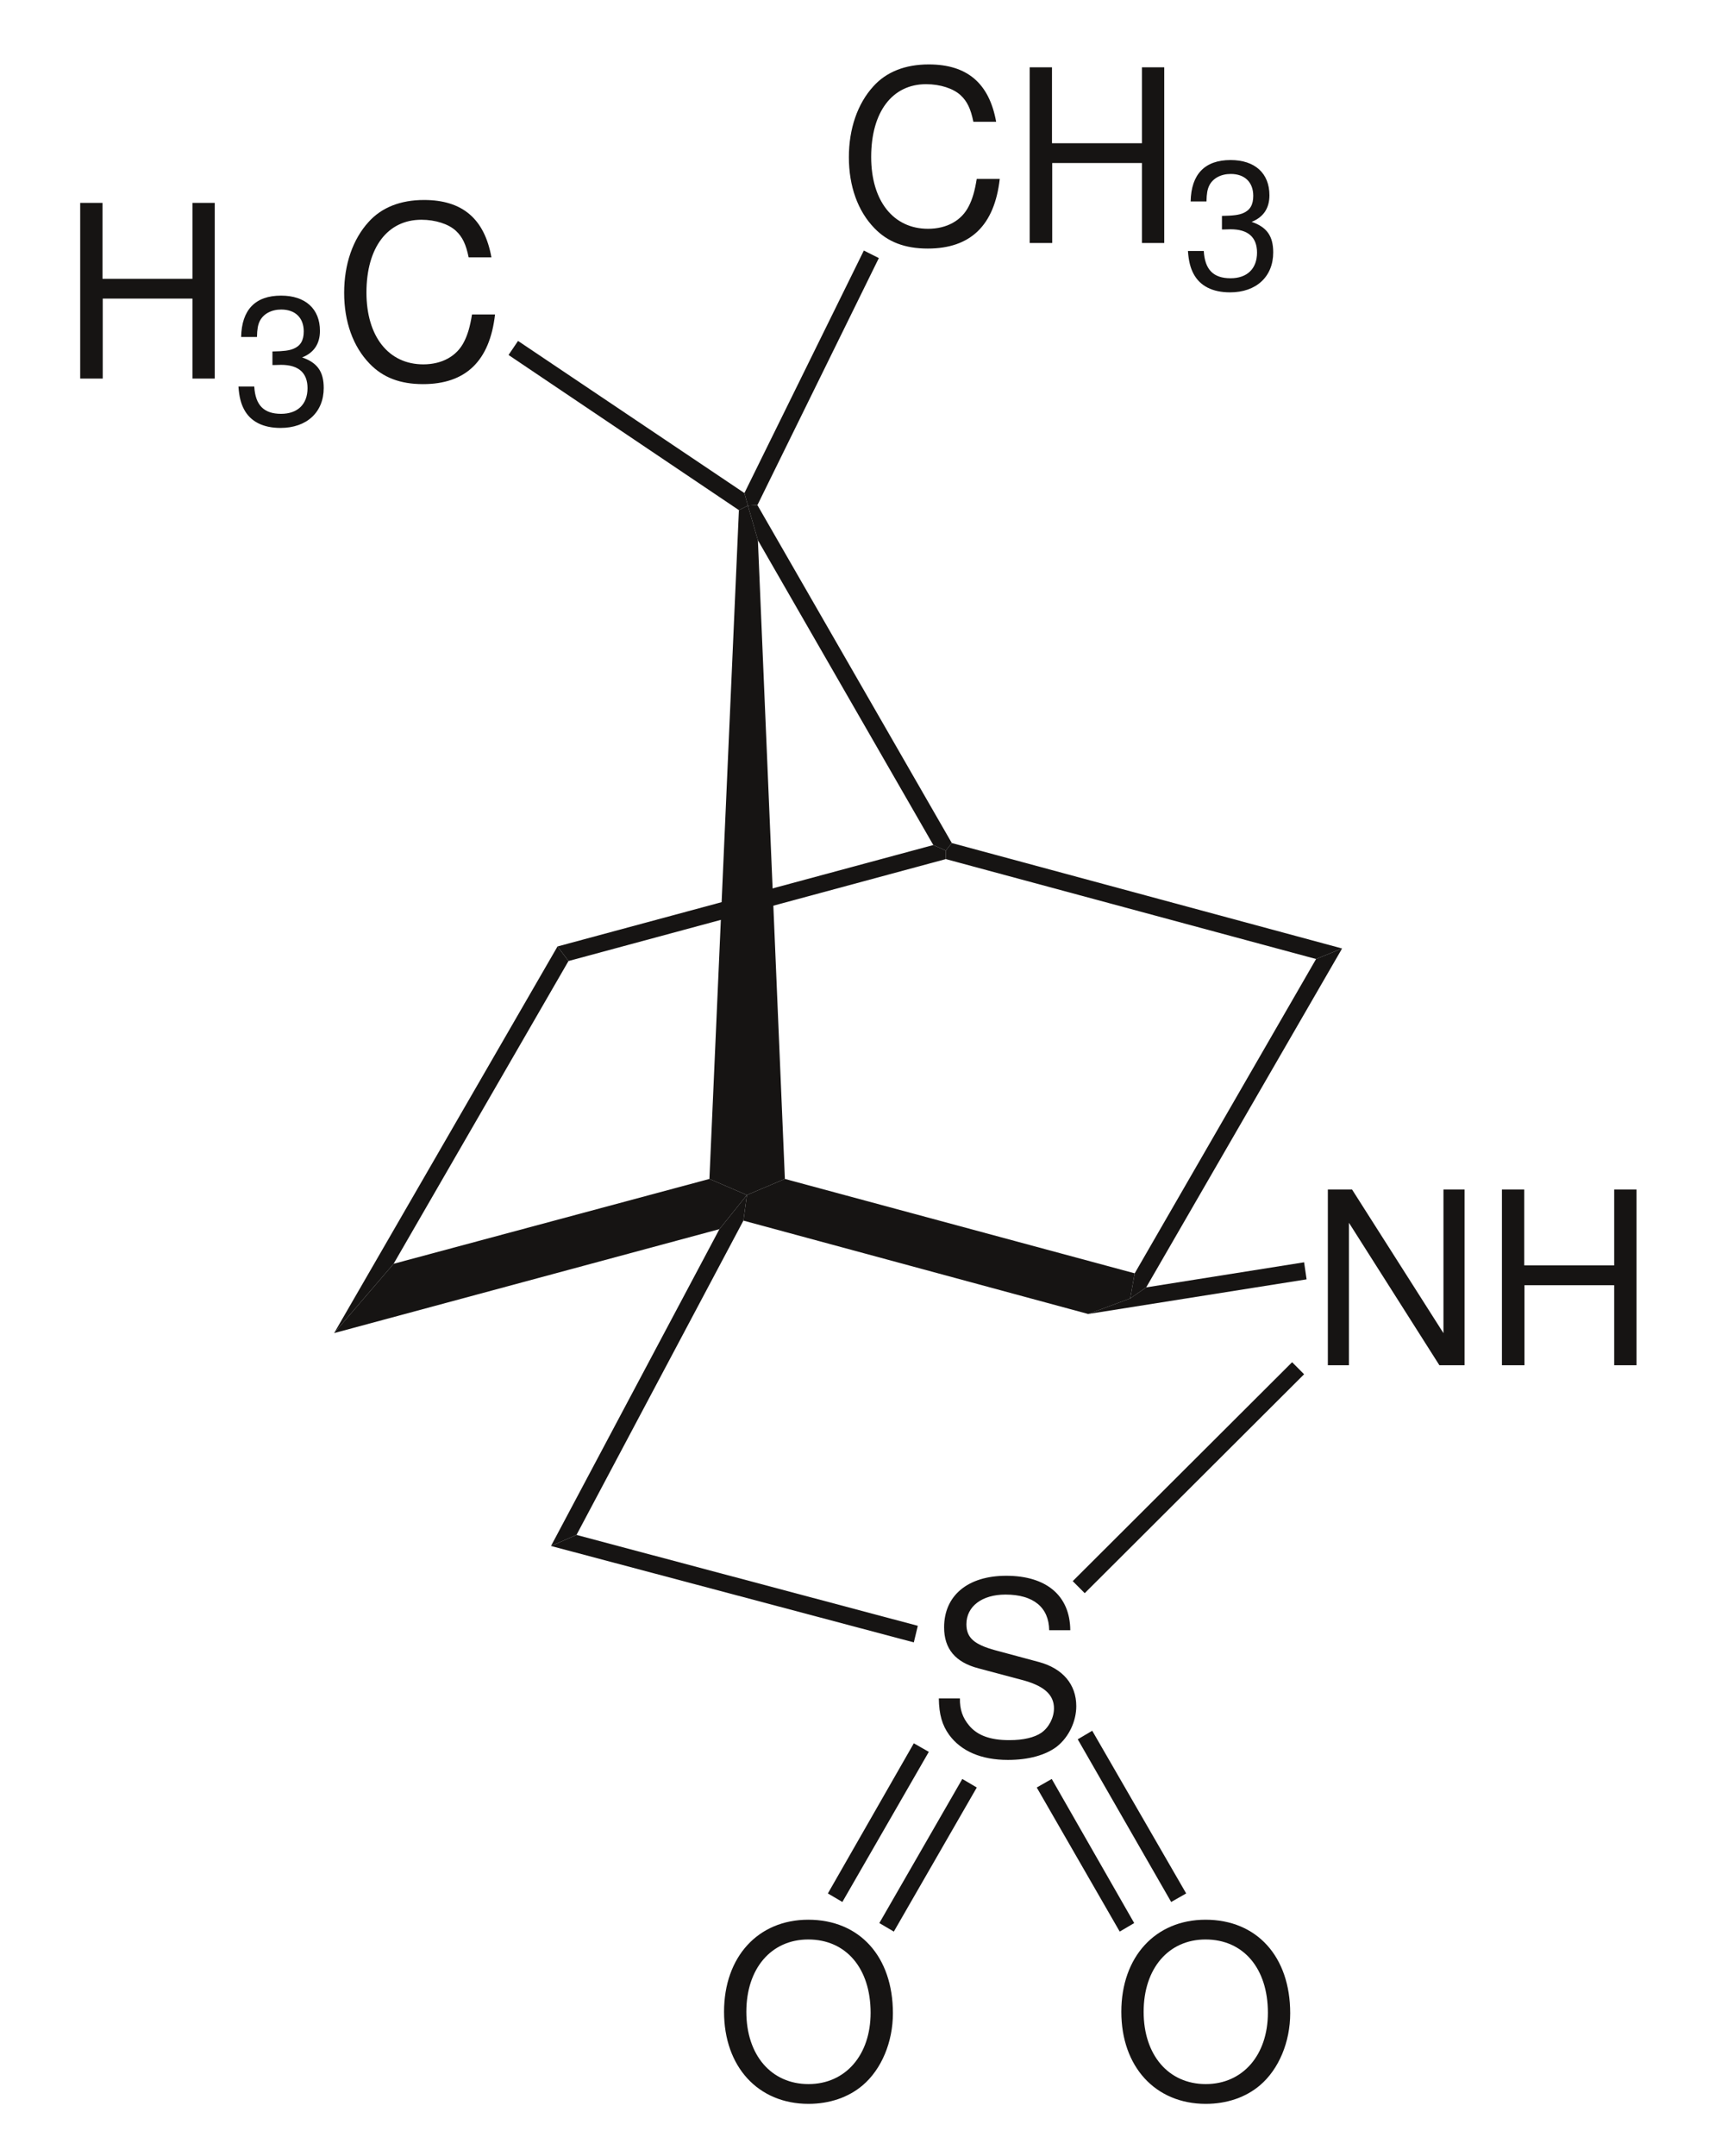 <?xml version="1.0" encoding="UTF-8"?>
<svg width="165pt" xmlns:xlink="http://www.w3.org/1999/xlink" xmlns="http://www.w3.org/2000/svg" height="208pt" viewBox="0 0 165 208" >
 <g transform="translate(32.259, 113.755)" style="fill:#161413; fill-rule:nonzero; stroke:none; stroke-width:1.644; stroke-linecap:butt; stroke-linejoin:miter; stroke-dasharray:none;" >
  <path d="M36.234 0 C36.234 0 39.853 1.551 39.853 1.551 C39.853 1.551 37.199 4.845 37.199 4.845 C37.199 4.845 0 14.875 0 14.875 C0 14.875 5.742 8.188 5.742 8.188 C5.742 8.188 36.234 0 36.234 0 Z" />
 </g>
 <g transform="translate(71.775, 113.755)" style="fill:#161413; fill-rule:nonzero; stroke:none; stroke-width:1.644; stroke-linecap:butt; stroke-linejoin:miter; stroke-dasharray:none;" >
  <path d="M37.779 9.109 C37.779 9.109 37.344 11.532 37.344 11.532 C37.344 11.532 33.292 13.033 33.292 13.033 C33.292 13.033 0 4.022 0 4.022 C0 4.022 0.337 1.551 0.337 1.551 C0.337 1.551 4.005 0 4.005 0 C4.005 0 37.779 9.109 37.779 9.109 Z" />
 </g>
 <g transform="translate(109.119, 91.518)" style="fill:#161413; fill-rule:nonzero; stroke:none; stroke-width:1.644; stroke-linecap:butt; stroke-linejoin:miter; stroke-dasharray:none;" >
  <path d="M17.947 1.017 C17.947 1.017 20.457 0 20.457 0 C20.457 0 1.543 32.703 1.543 32.703 C1.543 32.703 0 33.769 0 33.769 C0 33.769 0.434 31.346 0.434 31.346 C0.434 31.346 17.947 1.017 17.947 1.017 Z" />
 </g>
 <g transform="translate(32.259, 91.324)" style="fill:#161413; fill-rule:nonzero; stroke:none; stroke-width:1.644; stroke-linecap:butt; stroke-linejoin:miter; stroke-dasharray:none;" >
  <path d="M21.567 0 C21.567 0 22.628 1.405 22.628 1.405 C22.628 1.405 5.742 30.619 5.742 30.619 C5.742 30.619 0 37.306 0 37.306 C0 37.306 21.567 0 21.567 0 Z" />
 </g>
 <g transform="translate(53.827, 81.537)" style="fill:#161413; fill-rule:nonzero; stroke:none; stroke-width:1.644; stroke-linecap:butt; stroke-linejoin:miter; stroke-dasharray:none;" >
  <path d="M36.282 0 C36.282 0 37.488 0.534 37.488 0.534 C37.488 0.534 37.488 1.357 37.488 1.357 C37.488 1.357 1.061 11.192 1.061 11.192 C1.061 11.192 0 9.787 0 9.787 C0 9.787 36.282 0 36.282 0 Z" />
 </g>
 <g transform="translate(91.315, 81.344)" style="fill:#161413; fill-rule:nonzero; stroke:none; stroke-width:1.644; stroke-linecap:butt; stroke-linejoin:miter; stroke-dasharray:none;" >
  <path d="M0 1.55 C0 1.55 0 0.727 0 0.727 C0 0.727 0.579 0 0.579 0 C0.579 0 38.261 10.174 38.261 10.174 C38.261 10.174 35.751 11.191 35.751 11.191 C35.751 11.191 0 1.55 0 1.55 Z" />
 </g>
 <g transform="translate(72.209, 48.738)" style="fill:#161413; fill-rule:nonzero; stroke:none; stroke-width:1.644; stroke-linecap:butt; stroke-linejoin:miter; stroke-dasharray:none;" >
  <path d="M0.965 3.391 C0.965 3.391 0 0.048 0 0.048 C0 0.048 0.917 0 0.917 0 C0.917 0 19.685 32.606 19.685 32.606 C19.685 32.606 19.106 33.333 19.106 33.333 C19.106 33.333 17.9 32.799 17.9 32.799 C17.9 32.799 0.965 3.391 0.965 3.391 Z" />
 </g>
 <g transform="translate(68.493, 48.786)" style="fill:#161413; fill-rule:nonzero; stroke:none; stroke-width:1.644; stroke-linecap:butt; stroke-linejoin:miter; stroke-dasharray:none;" >
  <path d="M2.847 0.436 C2.847 0.436 3.716 0 3.716 0 C3.716 0 4.681 3.343 4.681 3.343 C4.681 3.343 7.286 64.969 7.286 64.969 C7.286 64.969 3.619 66.52 3.619 66.52 C3.619 66.52 0 64.969 0 64.969 C0 64.969 2.847 0.436 2.847 0.436 Z" />
 </g>
 <g transform="translate(81.957, 6.216)" style="fill:#161413; fill-rule:evenodd; stroke:none; stroke-width:1.644; stroke-linecap:butt; stroke-linejoin:miter; stroke-dasharray:none;" >
  <path d="M14.219 5.535 C13.548 1.814 11.418 0 7.711 0 C5.442 0 3.613 0.721 2.362 2.117 C0.833 3.791 0 6.209 0 8.954 C0 11.744 0.857 14.139 2.455 15.79 C3.751 17.14 5.419 17.767 7.619 17.767 C11.742 17.767 14.057 15.535 14.567 11.047 C14.567 11.047 12.344 11.047 12.344 11.047 C12.158 12.21 11.926 13 11.579 13.674 C10.884 15.069 9.449 15.86 7.642 15.86 C4.284 15.86 2.153 13.162 2.153 8.93 C2.153 4.582 4.192 1.907 7.457 1.907 C8.823 1.907 10.097 2.326 10.792 2.977 C11.418 3.558 11.764 4.279 12.02 5.535 C12.02 5.535 14.219 5.535 14.219 5.535 Z" />
 </g>
 <g transform="translate(99.413, 6.495)" style="fill:#161413; fill-rule:evenodd; stroke:none; stroke-width:1.644; stroke-linecap:butt; stroke-linejoin:miter; stroke-dasharray:none;" >
  <path d="M10.838 9.233 C10.838 9.233 10.838 16.953 10.838 16.953 C10.838 16.953 12.992 16.953 12.992 16.953 C12.992 16.953 12.992 0 12.992 0 C12.992 0 10.838 0 10.838 0 C10.838 0 10.838 7.326 10.838 7.326 C10.838 7.326 2.154 7.326 2.154 7.326 C2.154 7.326 2.154 0 2.154 0 C2.154 0 0 0 0 0 C0 0 0 16.953 0 16.953 C0 16.953 2.177 16.953 2.177 16.953 C2.177 16.953 2.177 9.233 2.177 9.233 C2.177 9.233 10.838 9.233 10.838 9.233 Z" />
 </g>
 <g transform="translate(114.693, 15.443)" style="fill:#161413; fill-rule:evenodd; stroke:none; stroke-width:1.644; stroke-linecap:butt; stroke-linejoin:miter; stroke-dasharray:none;" >
  <path d="M3.283 6.698 C3.283 6.698 3.474 6.698 3.474 6.698 C3.474 6.698 4.117 6.68 4.117 6.68 C5.801 6.68 6.67 7.447 6.67 8.93 C6.67 10.482 5.715 11.406 4.117 11.406 C2.449 11.406 1.633 10.57 1.528 8.773 C1.528 8.773 0 8.773 0 8.773 C0.069 9.767 0.243 10.413 0.538 10.97 C1.164 12.157 2.38 12.767 4.064 12.767 C6.6 12.767 8.233 11.249 8.233 8.912 C8.233 7.343 7.625 6.47 6.149 5.964 C7.295 5.511 7.868 4.64 7.868 3.401 C7.868 1.273 6.461 0 4.117 0 C1.633 0 0.313 1.36 0.261 3.994 C0.261 3.994 1.789 3.994 1.789 3.994 C1.806 3.244 1.876 2.826 2.067 2.441 C2.414 1.761 3.179 1.343 4.134 1.343 C5.489 1.343 6.305 2.145 6.305 3.453 C6.305 4.325 5.992 4.849 5.315 5.128 C4.898 5.302 4.36 5.372 3.283 5.389 C3.283 5.389 3.283 6.698 3.283 6.698 Z" />
 </g>
 <g transform="translate(71.871, 24.175)" style="fill:#161413; fill-rule:nonzero; stroke:none; stroke-width:1.644; stroke-linecap:butt; stroke-linejoin:miter; stroke-dasharray:none;" >
  <path d="M11.531 0 C11.531 0 12.979 0.727 12.979 0.727 C12.979 0.727 1.255 24.563 1.255 24.563 C1.255 24.563 0.338 24.611 0.338 24.611 C0.338 24.611 0 23.4 0 23.4 C0 23.4 11.531 0 11.531 0 Z" />
 </g>
 <g transform="translate(7.742, 19.576)" style="fill:#161413; fill-rule:evenodd; stroke:none; stroke-width:1.644; stroke-linecap:butt; stroke-linejoin:miter; stroke-dasharray:none;" >
  <path d="M10.838 9.233 C10.838 9.233 10.838 16.953 10.838 16.953 C10.838 16.953 12.992 16.953 12.992 16.953 C12.992 16.953 12.992 0 12.992 0 C12.992 0 10.838 0 10.838 0 C10.838 0 10.838 7.326 10.838 7.326 C10.838 7.326 2.153 7.326 2.153 7.326 C2.153 7.326 2.153 0 2.153 0 C2.153 0 0 0 0 0 C0 0 0 16.953 0 16.953 C0 16.953 2.177 16.953 2.177 16.953 C2.177 16.953 2.177 9.233 2.177 9.233 C2.177 9.233 10.838 9.233 10.838 9.233 Z" />
 </g>
 <g transform="translate(23.021, 28.524)" style="fill:#161413; fill-rule:evenodd; stroke:none; stroke-width:1.644; stroke-linecap:butt; stroke-linejoin:miter; stroke-dasharray:none;" >
  <path d="M3.282 6.698 C3.282 6.698 3.473 6.698 3.473 6.698 C3.473 6.698 4.116 6.68 4.116 6.68 C5.801 6.68 6.67 7.447 6.67 8.93 C6.67 10.482 5.714 11.406 4.116 11.406 C2.449 11.406 1.632 10.57 1.528 8.773 C1.528 8.773 0 8.773 0 8.773 C0.07 9.767 0.243 10.413 0.538 10.97 C1.164 12.157 2.379 12.767 4.064 12.767 C6.6 12.767 8.233 11.249 8.233 8.912 C8.233 7.343 7.624 6.47 6.149 5.964 C7.295 5.511 7.869 4.64 7.869 3.401 C7.869 1.273 6.462 0 4.116 0 C1.632 0 0.313 1.36 0.26 3.994 C0.26 3.994 1.789 3.994 1.789 3.994 C1.806 3.244 1.875 2.826 2.067 2.441 C2.414 1.761 3.178 1.343 4.134 1.343 C5.488 1.343 6.305 2.145 6.305 3.453 C6.305 4.325 5.992 4.849 5.315 5.128 C4.898 5.302 4.359 5.372 3.282 5.389 C3.282 5.389 3.282 6.698 3.282 6.698 Z" />
 </g>
 <g transform="translate(33.227, 19.297)" style="fill:#161413; fill-rule:evenodd; stroke:none; stroke-width:1.644; stroke-linecap:butt; stroke-linejoin:miter; stroke-dasharray:none;" >
  <path d="M14.219 5.535 C13.548 1.814 11.418 0 7.711 0 C5.442 0 3.613 0.721 2.362 2.117 C0.833 3.791 0 6.209 0 8.954 C0 11.744 0.857 14.139 2.455 15.79 C3.751 17.14 5.419 17.767 7.619 17.767 C11.742 17.767 14.057 15.535 14.567 11.047 C14.567 11.047 12.344 11.047 12.344 11.047 C12.158 12.21 11.926 13 11.579 13.674 C10.884 15.069 9.449 15.86 7.642 15.86 C4.284 15.86 2.153 13.162 2.153 8.93 C2.153 4.582 4.192 1.907 7.457 1.907 C8.823 1.907 10.097 2.326 10.792 2.977 C11.418 3.558 11.764 4.279 12.02 5.535 C12.02 5.535 14.219 5.535 14.219 5.535 Z" />
 </g>
 <g transform="translate(49.098, 32.896)" style="fill:#161413; fill-rule:nonzero; stroke:none; stroke-width:1.644; stroke-linecap:butt; stroke-linejoin:miter; stroke-dasharray:none;" >
  <path d="M0 1.356 C0 1.356 0.917 0 0.917 0 C0.917 0 22.773 14.679 22.773 14.679 C22.773 14.679 23.111 15.89 23.111 15.89 C23.111 15.89 22.242 16.327 22.242 16.327 C22.242 16.327 0 1.356 0 1.356 Z" />
 </g>
 <g transform="translate(53.199, 115.306)" style="fill:#161413; fill-rule:nonzero; stroke:none; stroke-width:1.644; stroke-linecap:butt; stroke-linejoin:miter; stroke-dasharray:none;" >
  <path d="M2.46 32.799 C2.46 32.799 0 33.865 0 33.865 C0 33.865 16.259 3.294 16.259 3.294 C16.259 3.294 18.913 0 18.913 0 C18.913 0 18.576 2.471 18.576 2.471 C18.576 2.471 2.46 32.799 2.46 32.799 Z" />
 </g>
 <g transform="translate(90.642, 152.046)" style="fill:#161413; fill-rule:evenodd; stroke:none; stroke-width:1.644; stroke-linecap:butt; stroke-linejoin:miter; stroke-dasharray:none;" >
  <path d="M12.691 5.256 C12.668 1.93 10.398 0 6.508 0 C2.802 0 0.509 1.907 0.509 4.977 C0.509 7.046 1.597 8.349 3.821 8.93 C3.821 8.93 8.013 10.046 8.013 10.046 C10.143 10.604 11.116 11.465 11.116 12.79 C11.116 13.697 10.63 14.628 9.912 15.139 C9.24 15.604 8.175 15.86 6.808 15.86 C4.978 15.86 3.728 15.418 2.918 14.441 C2.293 13.697 2.015 12.883 2.037 11.837 C2.037 11.837 0 11.837 0 11.837 C0.023 13.395 0.324 14.418 0.995 15.348 C2.153 16.93 4.099 17.767 6.67 17.767 C8.685 17.767 10.329 17.302 11.417 16.465 C12.552 15.558 13.27 14.046 13.27 12.581 C13.27 10.488 11.973 8.953 9.68 8.325 C9.68 8.325 5.442 7.186 5.442 7.186 C3.404 6.628 2.663 5.977 2.663 4.674 C2.663 2.953 4.168 1.814 6.438 1.814 C9.124 1.814 10.63 3.046 10.653 5.256 C10.653 5.256 12.691 5.256 12.691 5.256 Z" />
 </g>
 <g transform="translate(53.199, 148.105)" style="fill:#161413; fill-rule:nonzero; stroke:none; stroke-width:1.644; stroke-linecap:butt; stroke-linejoin:miter; stroke-dasharray:none;" >
  <path d="M35.414 8.769 C35.414 8.769 35.028 10.369 35.028 10.369 C35.028 10.369 0 1.067 0 1.067 C0 1.067 2.46 0 2.46 0 C2.46 0 35.414 8.769 35.414 8.769 Z" />
 </g>
 <g transform="translate(128.2, 114.777)" style="fill:#161413; fill-rule:evenodd; stroke:none; stroke-width:1.644; stroke-linecap:butt; stroke-linejoin:miter; stroke-dasharray:none;" >
  <path d="M13.201 0 C13.201 0 11.163 0 11.163 0 C11.163 0 11.163 13.86 11.163 13.86 C11.163 13.86 2.339 0 2.339 0 C2.339 0 0 0 0 0 C0 0 0 16.953 0 16.953 C0 16.953 2.038 16.953 2.038 16.953 C2.038 16.953 2.038 3.209 2.038 3.209 C2.038 3.209 10.769 16.953 10.769 16.953 C10.769 16.953 13.201 16.953 13.201 16.953 C13.201 16.953 13.201 0 13.201 0 Z" />
 </g>
 <g transform="translate(145.008, 114.777)" style="fill:#161413; fill-rule:evenodd; stroke:none; stroke-width:1.644; stroke-linecap:butt; stroke-linejoin:miter; stroke-dasharray:none;" >
  <path d="M10.838 9.232 C10.838 9.232 10.838 16.953 10.838 16.953 C10.838 16.953 12.992 16.953 12.992 16.953 C12.992 16.953 12.992 0 12.992 0 C12.992 0 10.838 0 10.838 0 C10.838 0 10.838 7.325 10.838 7.325 C10.838 7.325 2.154 7.325 2.154 7.325 C2.154 7.325 2.154 0 2.154 0 C2.154 0 0 0 0 0 C0 0 0 16.953 0 16.953 C0 16.953 2.177 16.953 2.177 16.953 C2.177 16.953 2.177 9.232 2.177 9.232 C2.177 9.232 10.838 9.232 10.838 9.232 Z" />
 </g>
 <g transform="translate(103.57, 131.439)" style="fill:#161413; fill-rule:nonzero; stroke:none; stroke-width:1.644; stroke-linecap:butt; stroke-linejoin:miter; stroke-dasharray:none;" >
  <path d="M21.181 0 C21.181 0 22.338 1.163 22.338 1.163 C22.338 1.163 1.158 22.286 1.158 22.286 C1.158 22.286 0 21.125 0 21.125 C0 21.125 21.181 0 21.181 0 Z" />
 </g>
 <g transform="translate(105.066, 121.798)" style="fill:#161413; fill-rule:nonzero; stroke:none; stroke-width:1.644; stroke-linecap:butt; stroke-linejoin:miter; stroke-dasharray:none;" >
  <path d="M20.842 0 C20.842 0 21.083 1.646 21.083 1.646 C21.083 1.646 0 4.989 0 4.989 C0 4.989 4.053 3.488 4.053 3.488 C4.053 3.488 5.596 2.422 5.596 2.422 C5.596 2.422 20.842 0 20.842 0 Z" />
 </g>
 <g transform="translate(69.905, 185.233)" style="fill:#161413; fill-rule:evenodd; stroke:none; stroke-width:1.644; stroke-linecap:butt; stroke-linejoin:miter; stroke-dasharray:none;" >
  <path d="M8.129 0 C3.289 0 0 3.581 0 8.884 C0 14.186 3.289 17.767 8.152 17.767 C10.19 17.767 12.02 17.139 13.386 15.976 C15.215 14.418 16.303 11.79 16.303 9.023 C16.303 3.558 13.085 0 8.129 0 Z M8.129 1.907 C11.788 1.907 14.15 4.698 14.15 8.977 C14.15 13.069 11.718 15.86 8.152 15.86 C4.562 15.86 2.153 13.069 2.153 8.884 C2.153 4.698 4.562 1.907 8.129 1.907 Z" />
 </g>
 <g transform="translate(84.898, 171.651)" style="fill:#161413; fill-rule:nonzero; stroke:none; stroke-width:1.644; stroke-linecap:butt; stroke-linejoin:miter; stroke-dasharray:none;" >
  <path d="M1.399 14.728 C1.399 14.728 0 13.906 0 13.906 C0 13.906 8.01 0 8.01 0 C8.01 0 9.408 0.825 9.408 0.825 C9.408 0.825 1.399 14.728 1.399 14.728 Z" />
 </g>
 <g transform="translate(79.929, 168.211)" style="fill:#161413; fill-rule:nonzero; stroke:none; stroke-width:1.644; stroke-linecap:butt; stroke-linejoin:miter; stroke-dasharray:none;" >
  <path d="M1.399 15.31 C1.399 15.31 0 14.487 0 14.487 C0 14.487 8.298 0 8.298 0 C8.298 0 9.746 0.825 9.746 0.825 C9.746 0.825 1.399 15.31 1.399 15.31 Z" />
 </g>
 <g transform="translate(108.262, 185.233)" style="fill:#161413; fill-rule:evenodd; stroke:none; stroke-width:1.644; stroke-linecap:butt; stroke-linejoin:miter; stroke-dasharray:none;" >
  <path d="M8.129 0 C3.289 0 0 3.581 0 8.884 C0 14.186 3.289 17.767 8.152 17.767 C10.19 17.767 12.02 17.139 13.386 15.976 C15.216 14.418 16.304 11.79 16.304 9.023 C16.304 3.558 13.085 0 8.129 0 Z M8.129 1.907 C11.788 1.907 14.15 4.698 14.15 8.977 C14.15 13.069 11.719 15.86 8.152 15.86 C4.562 15.86 2.154 13.069 2.154 8.884 C2.154 4.698 4.562 1.907 8.129 1.907 Z" />
 </g>
 <g transform="translate(104.053, 167)" style="fill:#161413; fill-rule:nonzero; stroke:none; stroke-width:1.644; stroke-linecap:butt; stroke-linejoin:miter; stroke-dasharray:none;" >
  <path d="M10.469 15.698 C10.469 15.698 9.021 16.521 9.021 16.521 C9.021 16.521 0 0.825 0 0.825 C0 0.825 1.399 0 1.399 0 C1.399 0 10.469 15.698 10.469 15.698 Z" />
 </g>
 <g transform="translate(100.096, 171.651)" style="fill:#161413; fill-rule:nonzero; stroke:none; stroke-width:1.644; stroke-linecap:butt; stroke-linejoin:miter; stroke-dasharray:none;" >
  <path d="M9.408 13.906 C9.408 13.906 8.01 14.728 8.01 14.728 C8.01 14.728 0 0.825 0 0.825 C0 0.825 1.447 0 1.447 0 C1.447 0 9.408 13.906 9.408 13.906 Z" />
 </g>
</svg>
